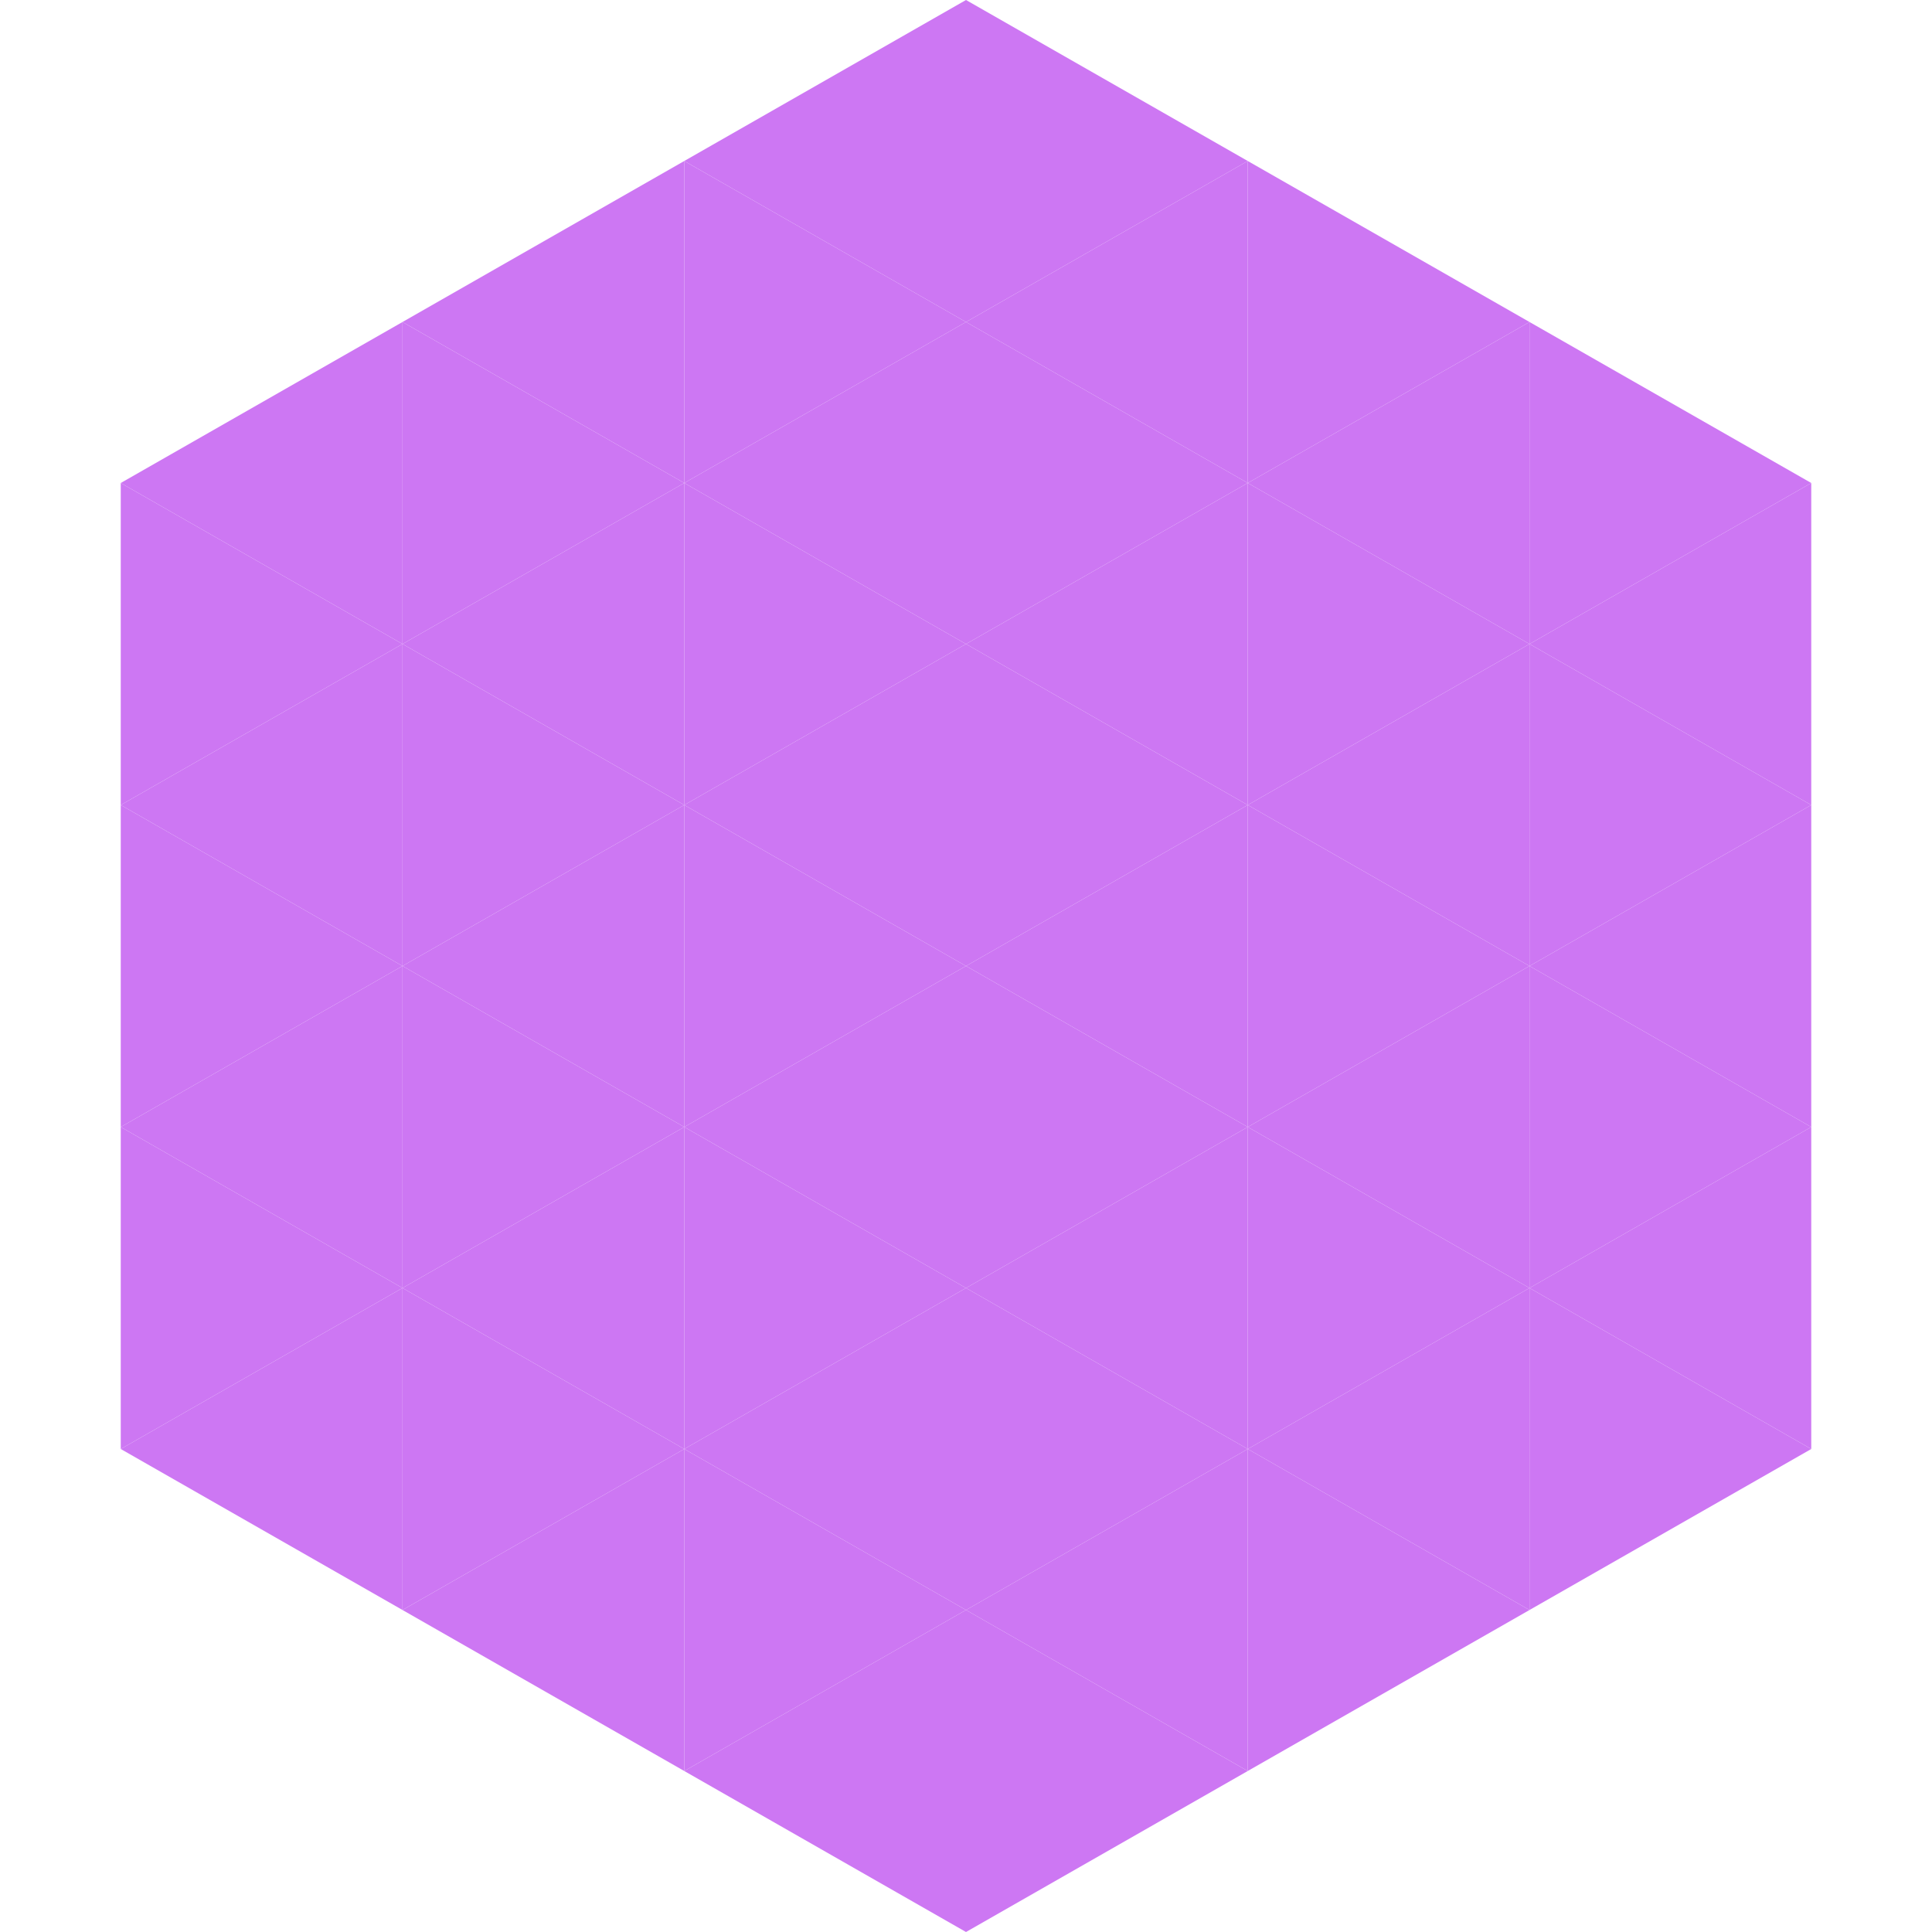 <?xml version="1.0"?>
<!-- Generated by SVGo -->
<svg width="240" height="240"
     xmlns="http://www.w3.org/2000/svg"
     xmlns:xlink="http://www.w3.org/1999/xlink">
<polygon points="50,40 15,60 50,80" style="fill:rgb(205,119,243)" />
<polygon points="190,40 225,60 190,80" style="fill:rgb(205,119,243)" />
<polygon points="15,60 50,80 15,100" style="fill:rgb(205,119,243)" />
<polygon points="225,60 190,80 225,100" style="fill:rgb(205,119,243)" />
<polygon points="50,80 15,100 50,120" style="fill:rgb(205,119,243)" />
<polygon points="190,80 225,100 190,120" style="fill:rgb(205,119,243)" />
<polygon points="15,100 50,120 15,140" style="fill:rgb(205,119,243)" />
<polygon points="225,100 190,120 225,140" style="fill:rgb(205,119,243)" />
<polygon points="50,120 15,140 50,160" style="fill:rgb(205,119,243)" />
<polygon points="190,120 225,140 190,160" style="fill:rgb(205,119,243)" />
<polygon points="15,140 50,160 15,180" style="fill:rgb(205,119,243)" />
<polygon points="225,140 190,160 225,180" style="fill:rgb(205,119,243)" />
<polygon points="50,160 15,180 50,200" style="fill:rgb(205,119,243)" />
<polygon points="190,160 225,180 190,200" style="fill:rgb(205,119,243)" />
<polygon points="15,180 50,200 15,220" style="fill:rgb(255,255,255); fill-opacity:0" />
<polygon points="225,180 190,200 225,220" style="fill:rgb(255,255,255); fill-opacity:0" />
<polygon points="50,0 85,20 50,40" style="fill:rgb(255,255,255); fill-opacity:0" />
<polygon points="190,0 155,20 190,40" style="fill:rgb(255,255,255); fill-opacity:0" />
<polygon points="85,20 50,40 85,60" style="fill:rgb(205,119,243)" />
<polygon points="155,20 190,40 155,60" style="fill:rgb(205,119,243)" />
<polygon points="50,40 85,60 50,80" style="fill:rgb(205,119,243)" />
<polygon points="190,40 155,60 190,80" style="fill:rgb(205,119,243)" />
<polygon points="85,60 50,80 85,100" style="fill:rgb(205,119,243)" />
<polygon points="155,60 190,80 155,100" style="fill:rgb(205,119,243)" />
<polygon points="50,80 85,100 50,120" style="fill:rgb(205,119,243)" />
<polygon points="190,80 155,100 190,120" style="fill:rgb(205,119,243)" />
<polygon points="85,100 50,120 85,140" style="fill:rgb(205,119,243)" />
<polygon points="155,100 190,120 155,140" style="fill:rgb(205,119,243)" />
<polygon points="50,120 85,140 50,160" style="fill:rgb(205,119,243)" />
<polygon points="190,120 155,140 190,160" style="fill:rgb(205,119,243)" />
<polygon points="85,140 50,160 85,180" style="fill:rgb(205,119,243)" />
<polygon points="155,140 190,160 155,180" style="fill:rgb(205,119,243)" />
<polygon points="50,160 85,180 50,200" style="fill:rgb(205,119,243)" />
<polygon points="190,160 155,180 190,200" style="fill:rgb(205,119,243)" />
<polygon points="85,180 50,200 85,220" style="fill:rgb(205,119,243)" />
<polygon points="155,180 190,200 155,220" style="fill:rgb(205,119,243)" />
<polygon points="120,0 85,20 120,40" style="fill:rgb(205,119,243)" />
<polygon points="120,0 155,20 120,40" style="fill:rgb(205,119,243)" />
<polygon points="85,20 120,40 85,60" style="fill:rgb(205,119,243)" />
<polygon points="155,20 120,40 155,60" style="fill:rgb(205,119,243)" />
<polygon points="120,40 85,60 120,80" style="fill:rgb(205,119,243)" />
<polygon points="120,40 155,60 120,80" style="fill:rgb(205,119,243)" />
<polygon points="85,60 120,80 85,100" style="fill:rgb(205,119,243)" />
<polygon points="155,60 120,80 155,100" style="fill:rgb(205,119,243)" />
<polygon points="120,80 85,100 120,120" style="fill:rgb(205,119,243)" />
<polygon points="120,80 155,100 120,120" style="fill:rgb(205,119,243)" />
<polygon points="85,100 120,120 85,140" style="fill:rgb(205,119,243)" />
<polygon points="155,100 120,120 155,140" style="fill:rgb(205,119,243)" />
<polygon points="120,120 85,140 120,160" style="fill:rgb(205,119,243)" />
<polygon points="120,120 155,140 120,160" style="fill:rgb(205,119,243)" />
<polygon points="85,140 120,160 85,180" style="fill:rgb(205,119,243)" />
<polygon points="155,140 120,160 155,180" style="fill:rgb(205,119,243)" />
<polygon points="120,160 85,180 120,200" style="fill:rgb(205,119,243)" />
<polygon points="120,160 155,180 120,200" style="fill:rgb(205,119,243)" />
<polygon points="85,180 120,200 85,220" style="fill:rgb(205,119,243)" />
<polygon points="155,180 120,200 155,220" style="fill:rgb(205,119,243)" />
<polygon points="120,200 85,220 120,240" style="fill:rgb(205,119,243)" />
<polygon points="120,200 155,220 120,240" style="fill:rgb(205,119,243)" />
<polygon points="85,220 120,240 85,260" style="fill:rgb(255,255,255); fill-opacity:0" />
<polygon points="155,220 120,240 155,260" style="fill:rgb(255,255,255); fill-opacity:0" />
</svg>
